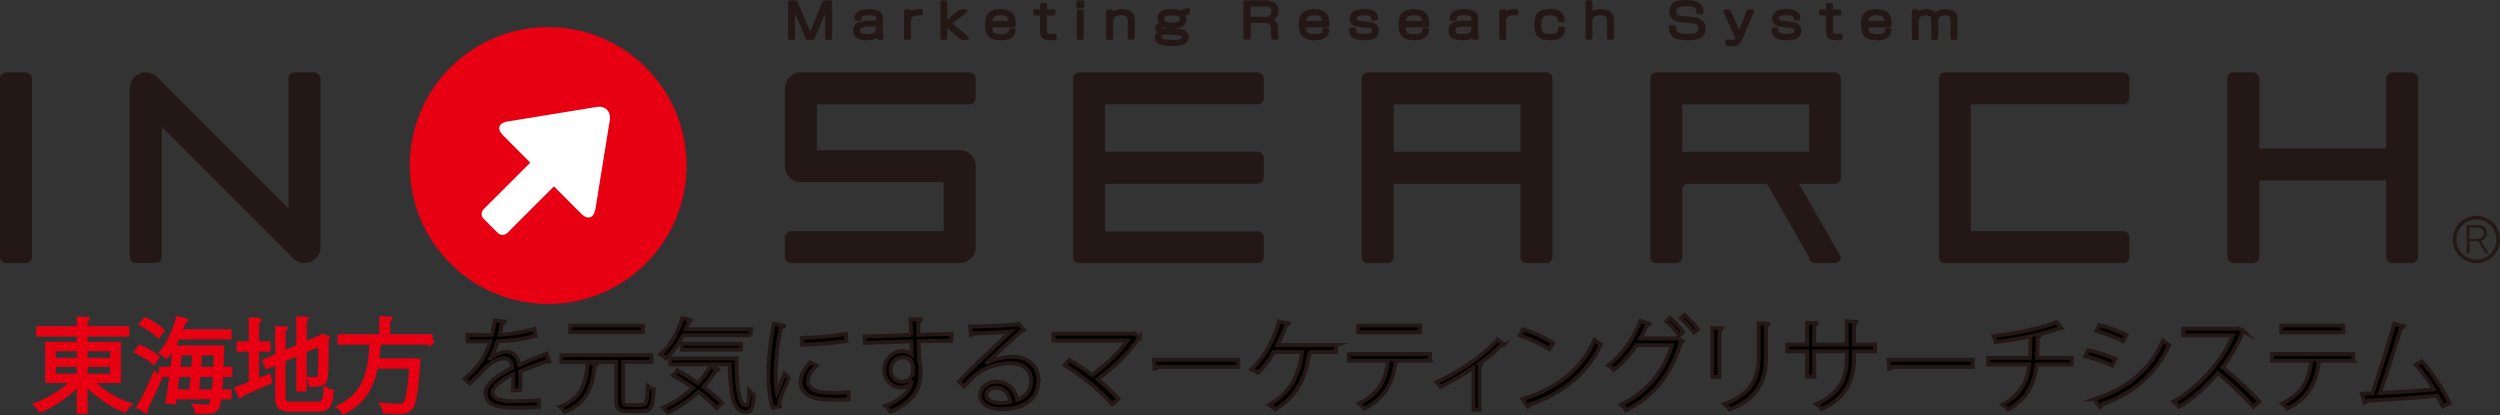 <?xml version="1.0" encoding="UTF-8"?><svg id="_レイヤー_1" xmlns="http://www.w3.org/2000/svg" viewBox="0 0 322.11 53.478"><rect x="0" y="0" width="322.11" height="53.478" fill="#333333" stroke="none"/><defs><style>.cls-1{stroke:#e60012;}.cls-1,.cls-2{stroke-miterlimit:10;stroke-width:.5px;}.cls-1,.cls-3{fill:#e60012;}.cls-2{stroke:#231815;}.cls-4{fill:#231815;}.cls-5{fill:#fff;}</style></defs><path class="cls-4" d="M316.02,30.85c0,1.68,1.37,3.05,3.04,3.05s3.05-1.36,3.05-3.05-1.37-3.04-3.05-3.04-3.04,1.36-3.04,3.04ZM316.49,30.85c0-1.42,1.15-2.57,2.57-2.57s2.58,1.15,2.58,2.57-1.16,2.59-2.58,2.59-2.57-1.16-2.57-2.59Z"/><path class="cls-4" d="M320.03,30.01c0,.52-.35.78-.87.78h-.98v-1.47h.98c.49,0,.88.24.88.69l-.01-0ZM320.65,32.66l-1-1.64c.39-.09.76-.39.76-1.02,0-.66-.51-.99-1.2-.99h-1.39v3.64h.37v-1.58h1.11l.95,1.58h.42l-.02.01Z"/><path class="cls-3" d="M70.62,3.49c-9.85,0-17.83,7.99-17.83,17.84s7.98,17.83,17.83,17.83c9.85,0,17.84-7.98,17.84-17.83s-7.99-17.84-17.84-17.84Z"/><path class="cls-4" d="M107,.05h-.77c-.1,0-.18.06-.21.14,0,0-1.31,3.08-1.64,3.86-.33-.78-1.65-3.86-1.65-3.86-.04-.08-.12-.14-.21-.14h-.76c-.13,0-.23.11-.23.23v4.64c0,.13.1.23.23.23h.45c.12,0,.23-.1.23-.23V1.78c.52,1.2,1.39,3.22,1.39,3.22.03.09.12.14.21.14h.67c.09,0,.17-.06.21-.14,0,0,.87-2.03,1.39-3.22v3.14c0,.13.1.23.23.23h.45c.13,0,.23-.1.23-.23V.27c0-.12-.11-.23-.23-.23l.01.01Z"/><path class="cls-4" d="M113.74,4.26v-1.75c0-.64-.14-1.34-1.83-1.34-.72,0-1.21.15-1.52.46-.2.2-.3.48-.3.82,0,.13.1.23.23.23h.44c.13,0,.23-.1.24-.22,0-.42.3-.5.91-.5.98,0,.98.21.98.45s0,.23-.25.23l-1.28.04-.81.19c-.4.21-.62.59-.62,1.07,0,1.25,1.28,1.25,1.76,1.25.69,0,1.04-.12,1.28-.27,0,.01.01.06.01.06.02.11.1.16.21.16h.45c.07,0,.11-.08.16-.12.04-.05.05-.17.03-.23l-.08-.53h-.01ZM112.87,3.38v.25c0,.4-.09.76-1.14.76-.83,0-.9-.17-.9-.41,0-.16.03-.35.16-.42l.49-.11,1.23-.02s.09-.03.15-.05l.01-0Z"/><path class="cls-4" d="M118.67,1.17c-.55,0-.95.05-1.32.26,0-.12-.1-.22-.22-.22h-.42c-.13,0-.23.1-.23.23v3.47c0,.13.1.23.23.23h.44c.12,0,.23-.1.23-.23v-2.25c0-.14,0-.32.19-.48.22-.2.44-.2.72-.2h.38c.07.01.12-.01.17-.06.05-.04.07-.1.07-.17v-.36c0-.12-.11-.23-.24-.23l-0.0.01Z"/><path class="cls-4" d="M122.67,3.06c.35-.28,1.83-1.44,1.83-1.44.05-.04.09-.11.09-.18v-.07c-.03-.1-.12-.16-.22-.16h-.62c-.05,0-.1.02-.14.05,0,0-1.07.86-1.56,1.26V.27c0-.12-.1-.23-.23-.23h-.43c-.13,0-.23.11-.23.23v4.64c0,.13.1.23.23.23h.43c.13,0,.23-.1.23-.23v-1.31c.51.43,1.76,1.48,1.76,1.48.04.03.09.06.15.06h.64c.09,0,.19-.07.22-.16.01-.02.02-.05.02-.08,0-.06-.03-.13-.08-.18,0,0-1.69-1.38-2.05-1.67l-.04.01Z"/><path class="cls-4" d="M128.92,1.17c-1.99,0-1.99,1.37-1.99,2.04,0,1.41.6,1.98,2.06,1.98,1.17,0,1.78-.43,1.88-1.33,0-.06-.01-.13-.06-.17-.05-.05-.1-.07-.17-.07h-.44c-.13,0-.23.1-.23.22-.02.35-.19.56-1.02.56-.46,0-.77-.08-.93-.24-.13-.13-.14-.38-.16-.63h2.77c.12,0,.23-.1.23-.23v-.27c0-.55,0-1.84-1.95-1.84l.01-.02ZM127.85,2.72c.06-.45.25-.76,1.06-.76.43,0,.71.07.86.22.1.1.12.33.14.53h-2.06l-0.0.01Z"/><path class="cls-4" d="M135.9,4.35l-.49.02-.47-.08s-.04-.04-.04-.33v-1.96h.85c.12,0,.23-.1.23-.22v-.34c0-.13-.1-.23-.23-.23h-.85v-.59c0-.13-.1-.23-.23-.23h-.44c-.13,0-.23.09-.23.23v.59h-.67c-.13,0-.23.1-.23.23v.34c0,.13.1.22.23.22h.67v2.05c0,.42.11.71.34.88.27.21.81.25,1.21.25l.34-.02c.12,0,.26-.11.26-.23v-.36c0-.07-.03-.12-.08-.17-.04-.04-.11-.07-.17-.07v.02Z"/><path class="cls-4" d="M139.41,1.22h-.44c-.12,0-.23.1-.23.23v3.47c0,.13.11.23.23.23h.44c.13,0,.22-.1.22-.23V1.44c0-.13-.1-.23-.22-.23v.01Z"/><path class="cls-4" d="M139.48.05h-.58c-.13,0-.23.11-.23.23v.56c0,.13.1.23.23.23h.58c.13,0,.23-.1.23-.23V.27c0-.12-.1-.23-.23-.23v.01Z"/><path class="cls-4" d="M144.49,1.17c-.47,0-.81.12-1.09.3v-.04c-.01-.12-.11-.22-.23-.22h-.42c-.12,0-.22.1-.22.23v3.47c0,.13.1.23.22.23h.44c.12,0,.23-.1.23-.23v-2.03c0-.22.06-.56.18-.68.19-.16.47-.25.81-.25.9,0,.9.39.9.68v2.27c0,.13.11.23.23.23h.44c.13,0,.23-.1.23-.23v-2.33c0-.64-.29-1.4-1.7-1.4l-.02 0Z"/><path class="cls-4" d="M153.1,1.07c-.5.01-.72.15-.88.31-.04-.03-.1-.05-.1-.05l-1.14-.16c-.46,0-1.86,0-1.86,1.24,0,.23.12.39.21.57-.33.15-.49.43-.49.64,0,.18.1.36.26.52-.16.14-.31.34-.31.69,0,1.09,1.44,1.09,2.22,1.09s2.15,0,2.15-1.14c0-.99-1.05-1.04-1.4-1.06l-1.82-.09c-.11,0-.23-.03-.23-.07,0-.03.07-.05.11-.08.27.12.62.19,1.2.19s1.86,0,1.86-1.28c0,0-.08-.26-.14-.43.05-.04.11-.07.36-.08.12,0,.22-.1.22-.23v-.35c0-.07-.03-.12-.07-.17-.04-.04-.11-.07-.17-.06l.02-0ZM149.37,3.08h0s.02.04.03.07h0s-.03-.04-.03-.07ZM152,2.39c0,.3-.04.49-.98.49s-1-.17-1-.42c0-.34.09-.49.98-.49,1,0,1,.26,1,.42ZM152.28,4.8c0,.11,0,.33-1.26.33-1.36,0-1.36-.18-1.36-.36,0-.07,0-.14.11-.22l.31-.11,1.32.07h0c.8.05.88.12.88.29h-0Z"/><path class="cls-4" d="M164.66,4.13v-.45c0-.67-.24-.98-.55-1.14.37-.25.62-.58.62-1.1,0-.42-.12-.75-.39-1.01-.18-.17-.51-.39-1.4-.39h-2.51c-.13,0-.22.11-.22.23v4.63c0,.12.09.22.22.22h.47c.13,0,.23-.1.23-.22v-1.94h1.73c.6,0,.89.08.89.72v.48l.07.8c0,.11.1.17.22.17h.49c.07,0,.12-.05.16-.1.04-.04.05-.11.05-.17v-.04l-.08-.69h-0ZM163.81,1.47c0,.64-.38.69-.95.69h-1.75V.85h1.8c.76,0,.9.17.9.62Z"/><path class="cls-4" d="M169.33,1.17c-1.99,0-1.99,1.37-1.99,2.04,0,1.41.6,1.98,2.06,1.98,1.18,0,1.79-.43,1.88-1.33,0-.06-.01-.13-.06-.17-.05-.05-.11-.07-.17-.07h-.44c-.12,0-.22.1-.22.22-.03.35-.19.56-1.02.56-.46,0-.76-.08-.93-.24-.13-.13-.14-.38-.16-.63h2.77c.13,0,.23-.1.23-.23v-.27c0-.55,0-1.84-1.94-1.84l-.01-.02ZM168.27,2.72c.06-.45.24-.76,1.06-.76.43,0,.7.07.86.22.09.1.12.33.14.53h-2.06v.01Z"/><path class="cls-4" d="M176.5,2.83l-1.2-.14c-.51-.06-.51-.11-.51-.26,0-.19,0-.47.95-.47s.91.25.91.45c0,.13.11.23.23.23h.44c.06,0,.11-.03.16-.07s.07-.11.07-.17c-.02-.83-.6-1.24-1.8-1.24s-1.84.42-1.84,1.24c0,.93.85,1.03,1.17,1.07l1.14.12c.55.07.55.12.55.35s-.08.43-.99.43c-1.06,0-1.06-.21-1.06-.59,0-.12-.1-.23-.23-.23h-.44c-.06,0-.12.03-.17.08-.04.04-.07.11-.06.17.02.68.26,1.38,1.91,1.38.53,0,1.92,0,1.92-1.26,0-.63-.39-.99-1.15-1.09l-0.0 0Z"/><path class="cls-4" d="M182.19,1.17c-1.99,0-1.99,1.37-1.99,2.04,0,1.41.6,1.98,2.07,1.98,1.17,0,1.78-.43,1.88-1.33,0-.06-.02-.13-.06-.17-.05-.05-.11-.07-.17-.07h-.44c-.13,0-.22.1-.24.22,0,.35-.18.56-1.01.56-.47,0-.77-.08-.93-.24-.13-.13-.14-.38-.16-.63h2.78c.12,0,.23-.1.23-.23v-.27c0-.55,0-1.84-1.95-1.84l-.01-.02ZM181.13,2.72c.07-.45.25-.76,1.06-.76.43,0,.71.07.85.22.09.11.12.33.15.53h-2.06v.01Z"/><path class="cls-4" d="M190.44,4.26v-1.75c0-.64-.14-1.34-1.84-1.34-.73,0-1.21.15-1.51.46-.21.2-.31.48-.31.82,0,.13.1.23.23.23h.44c.12,0,.23-.1.23-.22.01-.42.29-.5.91-.5.98,0,.98.21.98.45s0,.23-.24.23l-1.28.04-.8.19c-.4.21-.62.59-.62,1.07,0,1.25,1.28,1.25,1.76,1.25.69,0,1.04-.12,1.28-.27,0,.01.01.06.01.06.01.11.1.16.21.16h.44c.06,0,.11-.08.15-.12.05-.05.05-.17.04-.23l-.09-.53h.01ZM189.56,3.38v.25c0,.4-.09.76-1.14.76-.83,0-.9-.17-.9-.41,0-.16.03-.35.16-.42l.5-.11,1.24-.02.15-.05-.01-0Z"/><path class="cls-4" d="M195.37,1.17c-.55,0-.95.05-1.32.26,0-.12-.1-.22-.23-.22h-.42c-.13,0-.23.1-.23.23v3.47c0,.13.1.23.23.23h.43c.13,0,.22-.1.22-.23v-2.25c0-.14,0-.32.2-.48.22-.2.44-.2.72-.2h.39c.06.01.12-.01.17-.06.04-.04.07-.1.07-.17v-.36c0-.12-.12-.23-.24-.23l.01.01Z"/><path class="cls-4" d="M201.42,3.44h-.44c-.12,0-.23.1-.23.22,0,.55-.16.73-1.07.73-.82,0-1.1-.17-1.1-1.19,0-1.18.42-1.23,1.12-1.23.73,0,1,.18,1,.67,0,.12.1.22.23.22h.43c.13,0,.23-.09.23-.22,0-.41-.11-.74-.36-.99-.47-.48-1.25-.48-1.55-.48-1.44,0-2,.56-2,2.01,0,1.45.57,2.01,2.04,2.01.86,0,1.87-.17,1.92-1.51,0-.06-.02-.12-.06-.17-.04-.05-.11-.07-.17-.07l.01-0Z"/><path class="cls-4" d="M206.25,1.17c-.46,0-.79.12-1.08.29V.27c0-.12-.1-.23-.23-.23h-.43c-.13,0-.23.11-.23.23v4.64c0,.13.1.23.23.23h.43c.13,0,.23-.1.23-.23v-2.03c0-.22.06-.56.18-.68.19-.16.46-.25.81-.25.9,0,.9.39.9.68v2.27c0,.13.1.23.22.23h.44c.13,0,.23-.1.23-.23v-2.33c0-.64-.3-1.4-1.71-1.4l.01 0Z"/><path class="cls-4" d="M218.1,2.19l-1.47-.14c-.59-.06-.64-.28-.64-.54,0-.36.1-.71,1.24-.71,1.32,0,1.32.39,1.32.81,0,.12.1.22.23.22h.48c.07,0,.13-.02.17-.07.04-.04.06-.1.06-.16-.02-.96-.43-1.6-2.28-1.6-.82,0-1.21.15-1.45.27-.42.23-.68.71-.68,1.23,0,.46.19,1.26,1.46,1.37l1.51.14c.72.06.77.32.77.66,0,.32,0,.71-1.4.71-.68,0-1.12-.1-1.31-.3-.12-.13-.17-.29-.16-.61,0-.07-.02-.12-.07-.16-.04-.04-.1-.07-.16-.07h-.48c-.06,0-.12.02-.16.07-.04.05-.06.11-.06.17.02,1.19.75,1.72,2.39,1.72,1.08,0,2.34-.17,2.34-1.55,0-1.29-1.23-1.41-1.64-1.45l-.01-.01Z"/><path class="cls-4" d="M225.78,1.22h-.5c-.1,0-.19.06-.22.15,0,0-.7,1.79-.98,2.5-.31-.7-1.09-2.5-1.09-2.5-.04-.08-.12-.14-.21-.14h-.51c-.08,0-.15.04-.2.11-.02.04-.04.07-.04.12,0,.03,0,.07.03.1,0,0,1.45,3.12,1.53,3.3v.02c-.12.26-.27.26-.42.26l-.61-.04c-.06,0-.13,0-.18.06-.04.04-.08.11-.08.17v.35c0,.11.08.21.2.22l.66.05c.59,0,1.03-.16,1.34-.91l1.47-3.49c.04-.07.02-.15-.02-.22-.04-.06-.11-.1-.19-.1l.02-.01Z"/><path class="cls-4" d="M230.93,2.83l-1.21-.14c-.51-.06-.51-.11-.51-.26,0-.19,0-.47.95-.47s.92.25.92.45c0,.13.1.23.22.23h.44c.07,0,.12-.03.17-.07.04-.04.06-.11.06-.17-.01-.83-.6-1.24-1.8-1.24s-1.84.42-1.84,1.24c0,.93.85,1.03,1.17,1.07l1.14.12c.55.07.55.12.55.35s-.08.43-.99.43c-1.05,0-1.05-.21-1.05-.59,0-.12-.1-.23-.23-.23h-.44c-.05,0-.12.03-.16.08-.04.04-.07.11-.06.17.02.68.25,1.38,1.9,1.38.53,0,1.93,0,1.93-1.26,0-.63-.39-.99-1.16-1.09l0.0 0Z"/><path class="cls-4" d="M237.17,4.35l-.48.02-.47-.08s-.05-.04-.05-.33v-1.96h.85c.13,0,.22-.1.22-.22v-.34c0-.13-.09-.23-.22-.23h-.85v-.59c0-.13-.1-.23-.22-.23h-.44c-.13,0-.23.09-.23.23v.59h-.67c-.13,0-.23.1-.23.23v.34c0,.13.1.22.23.22h.67v2.05c0,.42.11.71.33.88.27.21.81.25,1.21.25l.34-.02c.12,0,.26-.11.26-.23v-.36c0-.07-.03-.12-.08-.17-.04-.04-.11-.07-.17-.07v.02Z"/><path class="cls-4" d="M241.77,1.17c-1.99,0-1.99,1.37-1.99,2.04,0,1.41.6,1.98,2.07,1.98,1.17,0,1.79-.43,1.87-1.33,0-.06,0-.13-.05-.17-.05-.05-.11-.07-.17-.07h-.44c-.13,0-.23.1-.23.22-.01.35-.19.56-1.02.56-.47,0-.77-.08-.92-.24-.13-.13-.14-.38-.16-.63h2.77c.13,0,.23-.1.23-.23v-.27c0-.55,0-1.84-1.95-1.84l-.01-.02ZM240.7,2.72c.08-.45.26-.76,1.07-.76.43,0,.7.07.85.22.1.11.13.33.15.53h-2.07v.01Z"/><path class="cls-4" d="M251.92,1.61c-.35-.39-1.03-.43-1.31-.43-.68,0-1,.23-1.2.45-.19-.21-.54-.45-1.25-.45-.47,0-.76.12-.98.25-.02-.11-.1-.2-.21-.2h-.41c-.13,0-.23.1-.23.23v3.47c0,.13.1.23.23.23h.43c.13,0,.22-.1.22-.23v-2.34l.18-.4c.11-.12.38-.2.73-.2.71,0,.71.3.71.68v2.27c0,.13.1.23.23.23h.43c.12,0,.23-.1.23-.23v-2.27c0-.33.07-.68.89-.68.7,0,.7.31.7.6v2.34c0,.13.09.23.23.23h.43c.13,0,.23-.1.23-.23v-2.39c0-.3-.02-.59-.29-.91l.01-.02Z"/><path class="cls-4" d="M3.29,9.33H.82c-.46,0-.82.36-.82.82v22.92c0,.46.36.83.82.83h2.47c.46,0,.83-.37.83-.83V10.15c0-.46-.37-.82-.83-.82Z"/><path class="cls-4" d="M40.47,9.33h-2.47c-.45,0-.82.36-.82.82v16.72c-2.39-2.4-16.94-16.94-16.94-16.94-.59-.59-1.47-.77-2.24-.45-.78.32-1.28,1.06-1.28,1.9v21.68c0,.46.37.83.83.83h2.48c.45,0,.82-.37.82-.83v-16.7c2.39,2.39,16.92,16.93,16.92,16.93.6.59,1.48.76,2.25.44s1.27-1.06,1.27-1.9V10.15c0-.46-.37-.82-.83-.82h.01Z"/><path class="cls-4" d="M310.72,9.33h-2.46c-.46,0-.82.36-.82.82v8.99h-16.34v-8.99c0-.46-.37-.82-.82-.82h-2.49c-.45,0-.82.36-.82.82v22.92c0,.46.37.83.82.83h2.49c.45,0,.82-.37.82-.83v-9.82h16.34v9.82c0,.46.35.83.82.83h2.46c.45,0,.83-.37.83-.83V10.15c0-.46-.38-.82-.83-.82Z"/><path class="cls-4" d="M124.88,9.33h-21.69c-1.14,0-2.06.92-2.06,2.06v10.02c0,1.14.92,2.06,2.06,2.06h18.4v6.31h-19.63c-.45,0-.83.37-.83.83v2.46c0,.46.37.83.83.83h21.69c1.13,0,2.06-.92,2.06-2.06v-10.43c0-1.14-.93-2.06-2.06-2.06h-18.4v-5.9h19.63c.46,0,.83-.36.83-.82v-2.47c0-.46-.37-.82-.83-.82v-.01Z"/><path class="cls-4" d="M162.05,9.33h-23c-.43,0-.79.35-.79.77v23.02c0,.43.36.78.79.78h23c.44,0,.78-.35.78-.78v-2.56c0-.38-.26-.66-.62-.75h-19.83v-6.1h.63s.09-.04.15-.04h18.89c.43,0,.78-.34.78-.78v-2.56c0-.42-.35-.78-.78-.78h-19.67v-6.11h19.67c.44,0,.78-.35.78-.77v-2.57c0-.42-.34-.77-.78-.77Z"/><path class="cls-4" d="M273.6,9.33h-23.01c-.44,0-.78.35-.78.77v23.02c0,.43.34.78.78.78h23.01c.43,0,.77-.35.77-.78v-2.56c0-.43-.35-.78-.77-.78h-19.68V13.44h19.68c.43,0,.77-.35.77-.77v-2.57c0-.42-.35-.77-.77-.77Z"/><path class="cls-4" d="M199.23,9.33h-23c-.43,0-.78.35-.78.77v23.02c0,.43.35.78.78.78h2.56c.43,0,.78-.35.78-.78v-9.44h16.33v9.44c0,.43.35.78.78.78h2.55c.43,0,.79-.35.79-.78V10.1c0-.42-.36-.77-.79-.77ZM195.9,19.56h-16.33v-6.11h16.33v6.11Z"/><path class="cls-4" d="M236.41,9.33h-23c-.43,0-.78.35-.78.77v23.02c0,.43.35.78.78.78h2.55c.43,0,.78-.35.78-.78v-8.66c0-.43.36-.78.78-.78h10.15l5.4,9.44c0,.43.35.78.78.78h2.56c.43,0,.78-.35.78-.78l-5.39-9.44h4.61c.43,0,.78-.34.78-.78v-12.79c0-.42-.34-.77-.78-.77l0-.01ZM233.07,14.22v5.34h-16.33v-6.11h16.33v.78-.01Z"/><path class="cls-5" d="M76.71,26.99l1.86-11.52c.18-1.1-.58-1.87-1.69-1.69l-11.52,1.88c-1.11.17-1.36.96-.57,1.75l3.53,3.55-6.01,6c-.34.34-.34.89,0,1.23l1.83,1.83c.34.33.88.33,1.22,0l6.01-6.01,3.55,3.56c.79.78,1.59.54,1.77-.58l.02 0Z"/><path class="cls-1" d="M15.327,49.094h-3.523c1.209,1.273,3.159,2.47,4.875,3.042-.208.182-.468.52-.611.754-1.755-.689-3.744-2.028-5.031-3.497v3.692h-.897v-3.641c-1.274,1.43-3.224,2.73-4.927,3.419-.143-.221-.403-.559-.611-.728,1.677-.599,3.575-1.769,4.784-3.042h-3.315v-4.798h4.069v-1.183h-5.226v-.832h5.226v-1.261l1.157.064c-.013.091-.078.156-.26.183v1.014h5.37v.832h-5.37v1.183h4.291v4.798ZM6.928,45.012v1.339h3.211v-1.339h-3.211ZM6.928,47.027v1.365h3.211v-1.365h-3.211ZM14.442,45.012h-3.406v1.339h3.406v-1.339ZM14.442,48.392v-1.365h-3.406v1.365h3.406Z"/><path class="cls-1" d="M18.043,44.673c.806.339,1.781.91,2.262,1.353l-.52.702c-.455-.455-1.417-1.04-2.223-1.417l.481-.638ZM17.887,52.396c.611-1.027,1.469-2.782,2.08-4.265l.689.494c-.559,1.392-1.326,3.017-1.885,4.005.052.077.078.143.078.208,0,.052-.013.091-.039.13l-.923-.572ZM20.396,43.283c-.455-.468-1.404-1.118-2.197-1.521l.507-.624c.793.377,1.755.976,2.223,1.456l-.533.689ZM29.665,48.314h-1.157c-.039.845-.078,1.547-.13,2.106h1.209v.779h-1.287c-.234,1.82-.676,1.872-1.924,1.872-.312,0-.676,0-1.027-.025-.026-.222-.104-.56-.234-.755.715.053,1.352.053,1.651.053.429,0,.572-.338.689-1.145h-4.94l-.104.65-.832-.078c.156-.91.338-2.158.507-3.458h-1.352v-.806h1.443c.117-.963.221-1.925.286-2.757h5.72l.468.026c-.013.078-.013.195-.026.272l-.078,2.458h1.118v.806ZM29.587,43.478h-6.669c-.429.962-.936,1.833-1.482,2.47-.156-.143-.468-.39-.663-.52.884-1.002,1.664-2.73,2.132-4.434l1.066.286c-.026.091-.117.143-.286.143-.13.416-.273.832-.429,1.248h6.331v.807ZM24.621,50.42c.065-.611.13-1.34.208-2.106h-1.937c-.091.741-.182,1.456-.273,2.106h2.002ZM24.894,47.508c.052-.677.091-1.353.13-1.977h-1.82c-.065.637-.143,1.3-.221,1.977h1.911ZM25.583,48.314c-.065.767-.13,1.508-.195,2.106h2.171c.052-.547.091-1.235.13-2.106h-2.106ZM25.791,45.532c-.052.624-.091,1.3-.143,1.977h2.08c.026-.586.039-1.248.065-1.977h-2.002Z"/><path class="cls-1" d="M33.136,49.042l1.508-.598.169.754c-1.352.624-2.795,1.235-3.705,1.625,0,.104-.052.183-.143.221l-.455-.987c.494-.169,1.118-.416,1.794-.677v-4.315h-1.573v-.832h1.573v-3.107l1.092.078c-.013.091-.091.143-.26.169v2.86h1.469v.832h-1.469v3.978ZM36.542,51.122c0,.716.169.885,1.079.885h3.315c.78,0,.91-.364,1.014-1.925.208.156.546.3.793.352-.143,1.794-.429,2.366-1.794,2.366h-3.354c-1.469,0-1.885-.325-1.885-1.69v-4.381l-1.313.559-.338-.78,1.651-.701v-3.562l1.092.078c-.013.091-.091.156-.26.182v2.938l1.885-.807v-3.627l1.079.065c-.013.091-.078.156-.247.182v3.029l2.08-.897.182-.143.715.26c-.013.052-.065.104-.13.144,0,2.47-.039,4.523-.143,5.018-.117.793-.559.924-1.937.924-.039-.247-.104-.572-.208-.78.325.025.78.025.923.025.208,0,.351-.064.416-.377.078-.325.104-1.937.104-4.121l-2.002.858v4.992h-.832v-4.628l-1.885.806v4.758Z"/><path class="cls-1" d="M55.51,44.154h-6.695c-.052.728-.117,1.495-.221,2.262h4.641l.195-.025.52.091c-.013.091-.026.195-.052.272-.273,3.913-.533,5.369-1.053,5.89-.351.377-.702.442-1.521.442-.468,0-1.118-.026-1.768-.065-.026-.247-.143-.611-.312-.858.962.092,1.898.092,2.223.092.312,0,.481-.014.624-.144.403-.364.663-1.677.897-4.862h-4.537c-.442,2.314-1.469,4.576-4.199,5.876-.13-.221-.39-.532-.624-.701,3.679-1.664,4.083-5.175,4.238-8.269h-4.121v-.845h5.382v-2.341l1.157.078c-.013.091-.091.156-.26.183v2.08h5.486v.845Z"/><path class="cls-2" d="M70.81,46.572c-.026.013-.052.026-.078.026-.078,0-.143-.039-.195-.078-.988.325-2.431.857-3.51,1.326.026.299.039.637.039,1.014,0,.416-.013.884-.039,1.391l-.949.053c.039-.469.065-1.066.065-1.573,0-.195,0-.377-.013-.521-1.469.716-2.665,1.586-2.665,2.366,0,.754.897,1.118,2.691,1.118,1.261,0,2.431-.025,3.263-.13l.013.871c-.767.078-1.937.104-3.276.104-2.496,0-3.601-.598-3.601-1.924,0-1.144,1.508-2.249,3.458-3.224-.078-.819-.442-1.223-.962-1.223-.949,0-1.937.533-3.107,1.833-.364.403-.871.91-1.43,1.417l-.637-.637c1.3-1.144,2.522-2.236,3.276-4.797l-.728.013h-2.171v-.845c.793.013,1.716.013,2.249.013l.884-.013c.143-.599.26-1.157.351-1.859l1.274.156c-.026.13-.13.208-.325.234-.091.52-.208.975-.325,1.442.884-.013,2.782-.221,4.472-.754l.156.871c-1.625.507-3.588.689-4.875.728-.312.976-.637,1.756-.936,2.197h.013c.572-.507,1.43-.845,2.093-.845.884,0,1.443.637,1.612,1.69,1.092-.494,2.47-1.027,3.51-1.431l.403.988Z"/><path class="cls-2" d="M76.907,46.897c-.013.091-.104.169-.273.195-.286,2.521-.832,4.822-3.926,6.006-.104-.221-.351-.533-.546-.702,2.86-1.027,3.354-3.12,3.562-5.604l1.183.104ZM80.287,51.629c0,.441.104.546.637.546h1.807c.559,0,.65-.364.715-2.418.195.169.559.324.793.39-.091,2.236-.338,2.834-1.443,2.834h-1.963c-1.118,0-1.43-.286-1.43-1.352v-5.006h-7.072v-.857h11.609v.857h-3.588l-.065.014v4.992ZM82.822,41.944v.845h-9.334v-.845h9.334Z"/><path class="cls-2" d="M96.745,43.192h-8.736c-.598,1.183-1.352,2.236-2.171,2.977-.169-.155-.507-.402-.728-.533,1.209-1.014,2.236-2.781,2.821-4.653l1.105.299c-.026.091-.13.143-.286.143-.117.338-.247.677-.377,1.001h8.372v.768ZM87.333,47.768c.832.455,1.729,1.014,2.587,1.599.624-.663,1.17-1.391,1.599-2.158l1.014.391c-.039.104-.182.13-.312.116-.442.768-.988,1.482-1.612,2.146.988.715,1.859,1.443,2.431,2.067l-.702.663c-.546-.624-1.391-1.378-2.353-2.106-1.157,1.092-2.522,2.002-3.939,2.678-.13-.182-.416-.493-.611-.649,1.391-.611,2.73-1.47,3.861-2.535-.845-.599-1.742-1.17-2.587-1.638l.624-.572ZM86.332,46.182h8.567c.013,3.471.208,6.045,1.248,6.045.273,0,.338-.754.364-1.898.182.195.442.403.624.508-.091,1.664-.273,2.249-1.04,2.249-1.716,0-2.002-2.458-2.08-6.137h-7.683v-.767ZM95.471,45.05h-7.631v-.754h7.631v.754Z"/><path class="cls-2" d="M101.048,41.969c-.039.144-.169.222-.429.208-.455,2.119-.689,4.446-.689,5.851,0,.975.039,1.963.169,2.574.247-.637.806-2.002.988-2.457l.546.572c-.533,1.312-.923,2.054-1.105,2.639-.065.221-.104.429-.104.611,0,.143.026.272.065.402l-.923.169c-.416-1.234-.572-2.743-.572-4.472,0-1.703.273-4.082.689-6.331l1.365.233ZM109.329,51.473c-.468.025-.949.039-1.43.039-.923,0-1.794-.053-2.418-.144-1.599-.233-2.34-1.118-2.34-2.158,0-.896.494-1.65,1.222-2.509l.845.364c-.65.676-1.105,1.3-1.105,2.041,0,1.508,2.21,1.508,3.562,1.508.546,0,1.131-.025,1.677-.064l-.013.923ZM103.31,43.53c1.677-.039,3.939-.195,5.668-.494l.078.91c-1.612.272-4.225.441-5.72.48l-.026-.896Z"/><path class="cls-2" d="M117.389,43.153c-.013-.286-.052-1.703-.078-2.028l1.339.052c-.013.104-.104.234-.338.273,0,.156,0,.312.026,1.677,1.599-.052,3.276-.091,4.251-.104v.896c-1.105-.025-2.678,0-4.225.052.026,1.015.052,1.95.091,2.666.13.429.156.818.156,1.364,0,.416-.039.897-.13,1.262-.338,1.521-1.456,2.859-3.744,3.77-.169-.221-.455-.546-.663-.741,1.989-.715,3.055-1.794,3.38-3.028h-.013c-.273.39-.754.688-1.339.688-1.157,0-2.184-.949-2.184-2.274-.013-1.379,1.105-2.432,2.34-2.432.468,0,.949.169,1.209.403,0-.221-.026-1.092-.052-1.651-1.352.026-5.46.169-5.993.195l-.026-.858,2.964-.078,3.029-.104ZM117.636,47.715c0-.507,0-1.689-1.326-1.689-.897.013-1.534.702-1.547,1.651,0,.909.689,1.508,1.443,1.508.923,0,1.43-.715,1.43-1.47Z"/><path class="cls-2" d="M127.217,46.714c.858-.441,2.197-.754,3.224-.754,2.067,0,3.367,1.209,3.367,3.12,0,2.354-2.067,3.653-4.68,3.653-1.69,0-2.847-.676-2.847-1.82,0-.962.949-1.741,2.132-1.741,1.469,0,2.458,1.17,2.652,2.353,1.04-.39,1.794-1.222,1.794-2.431,0-1.404-1.04-2.302-2.678-2.302-1.95,0-3.861.871-4.719,1.703-.39.364-.897.91-1.248,1.313l-.663-.663c1.17-1.222,4.888-4.771,6.656-6.423-.754.104-3.354.209-4.836.261-.039.091-.169.169-.273.194l-.104-1.104c1.755-.013,5.109-.144,6.058-.286l.195-.091.689.845c-.065.052-.182.104-.312.117-.923.754-3.393,3.068-4.407,4.043v.013ZM129.011,51.915c.39,0,.845-.052,1.183-.13-.143-1.001-.884-1.846-1.846-1.846-.676,0-1.274.364-1.274.962,0,.793,1.079,1.014,1.937,1.014Z"/><path class="cls-2" d="M146.874,43.503c-.039.065-.104.104-.195.13-1.209,1.847-3.25,3.783-5.252,5.227,1.001.806,2.002,1.807,2.665,2.535l-.793.689c-1.365-1.6-3.926-3.744-6.123-5.031l.624-.663c.923.52,1.963,1.209,2.899,1.924,1.755-1.248,3.536-2.925,4.563-4.434h-9.542v-.884h10.231l.156-.078.767.585Z"/><path class="cls-2" d="M148.681,46.351h10.855v.923h-10.361c-.078.13-.247.221-.416.247l-.078-1.17Z"/><path class="cls-2" d="M172.146,44.465v.885h-3.225c-.038.078-.116.143-.233.155-.39,3.017-1.612,5.643-4.355,7.229-.208-.195-.559-.429-.806-.585,2.665-1.443,3.9-3.887,4.225-6.799h-3.613c-.599,1.065-1.353,2.027-2.055,2.678-.195-.143-.559-.338-.819-.455,1.404-1.209,2.912-3.744,3.536-6.162l1.248.286c-.025.091-.143.194-.351.194-.273.807-.715,1.795-1.105,2.574h7.554Z"/><path class="cls-2" d="M184.249,46.481h-4.394l.221.064c-.026.078-.117.144-.26.156-.352,2.418-1.235,4.576-4.018,5.941-.156-.169-.48-.481-.702-.65,2.704-1.3,3.458-3.12,3.757-5.512h-5.057v-.871h10.452v.871ZM182.962,42.815h-7.982v-.871h7.982v.871Z"/><path class="cls-2" d="M193.843,44.414c-.052.065-.13.091-.221.091-.065,0-.117-.013-.182-.025-.832.832-1.898,1.716-2.86,2.404.169.065.247.092.286.117-.026.053-.117.117-.222.144v5.642h-.793v-5.421c-1.104.78-2.873,1.808-4.276,2.483-.104-.156-.312-.469-.469-.611,2.236-1.027,5.591-2.99,7.84-5.46l.896.637Z"/><path class="cls-2" d="M196.234,42.424c1.353.43,2.912,1.105,3.875,1.769l-.494.819c-.937-.663-2.471-1.353-3.797-1.808l.416-.78ZM196.182,51.434c4.615-1.43,7.684-4.018,9.243-7.618.273.221.572.39.846.533-1.625,3.562-4.798,6.331-9.205,7.8-.013.117-.091.247-.182.299l-.702-1.014Z"/><path class="cls-2" d="M216.763,43.958c-.052.078-.117.144-.195.195-1.378,4.303-3.51,6.903-7.033,8.697-.143-.221-.403-.521-.663-.715,3.341-1.625,5.435-4.121,6.539-7.657h-4.589c-.754,1.17-1.716,2.262-2.873,3.172-.169-.182-.481-.429-.729-.585,1.769-1.326,3.237-3.38,4.121-5.694l1.223.338c-.039.13-.195.182-.364.169-.26.585-.559,1.209-.858,1.729h4.524l.156-.078.741.429ZM215.15,40.968c.611.494,1.326,1.287,1.703,1.847l-.481.416c-.39-.599-1.092-1.365-1.677-1.847l.455-.416ZM217.035,40.591c.611.494,1.326,1.274,1.703,1.847l-.48.402c-.391-.585-1.066-1.339-1.678-1.833l.455-.416Z"/><path class="cls-2" d="M220.61,48.561v-6.318l1.235.078c-.014.117-.104.208-.312.233v6.007h-.923ZM227.851,41.736c-.013.13-.104.194-.312.221v4.134c0,2.73-.936,5.227-4.667,6.67-.13-.195-.455-.533-.676-.702,3.602-1.339,4.407-3.562,4.407-5.968v-4.433l1.248.078Z"/><path class="cls-2" d="M241.593,45.272h-2.717v.896c0,2.483-.768,5.006-4.16,6.539-.169-.207-.442-.468-.677-.649,3.303-1.431,3.913-3.744,3.913-5.876v-.91h-4.199v3.237h-.923v-3.237h-2.548v-.885h2.548v-2.82l1.248.078c-.013.13-.13.246-.325.272v2.47h4.199v-2.989l1.248.077c-.013.117-.116.222-.324.247v2.665h2.717v.885Z"/><path class="cls-2" d="M243.321,46.351h10.855v.923h-10.361c-.078.13-.247.221-.416.247l-.078-1.17Z"/><path class="cls-2" d="M266.93,46.961h-4.537c-.286,2.496-1.131,4.368-3.653,5.799-.194-.208-.507-.455-.728-.624,2.34-1.274,3.186-2.887,3.458-5.175h-5.304v-.857h5.369c.064-.858.064-1.742.078-2.782-1.326.299-3.043.585-4.473.741-.065-.247-.156-.508-.273-.754,4.563-.547,7.255-1.443,8.061-1.795l.689.768c-.053.025-.104.039-.169.039-.053,0-.091,0-.144-.014-.728.273-1.885.611-2.912.858l.43.039c-.014.117-.104.195-.273.221-.013.976-.026,1.859-.078,2.679h4.459v.857Z"/><path class="cls-2" d="M269.062,45.103c1.17.26,2.626.754,3.497,1.17l-.391.819c-.857-.416-2.353-.937-3.497-1.196l.391-.793ZM269.842,51.459c4.226-1.417,7.111-3.666,8.841-7.565.194.169.598.441.793.571-1.742,3.861-4.771,6.267-8.749,7.684.025.117-.039.273-.156.325l-.729-1.015ZM270.492,41.878c1.17.312,2.6.832,3.484,1.274l-.43.793c-.923-.468-2.274-.988-3.444-1.313l.39-.754Z"/><path class="cls-2" d="M289.122,42.71c-.026.065-.092.117-.169.144-.702,1.65-1.534,3.081-2.601,4.472,1.417,1.131,3.549,3.068,4.758,4.407l-.793.689c-1.144-1.326-3.236-3.303-4.562-4.368-1.145,1.391-3.12,3.289-5.006,4.368-.143-.195-.455-.521-.676-.702,3.602-1.977,6.448-5.669,7.618-8.489h-6.383v-.885h6.89l.169-.064.755.429Z"/><path class="cls-2" d="M303.2,46.481h-4.394l.221.064c-.026.078-.117.144-.26.156-.352,2.418-1.235,4.576-4.018,5.941-.156-.169-.48-.481-.702-.65,2.704-1.3,3.458-3.12,3.757-5.512h-5.057v-.871h10.452v.871ZM301.913,42.815h-7.982v-.871h7.982v.871Z"/><path class="cls-2" d="M314.731,52.357c-.195-.442-.429-.91-.689-1.378-2.704.286-7.15.559-9.139.663-.039.13-.13.233-.247.26l-.352-1.17c.391-.013.858-.026,1.365-.052.858-2.496,2.093-6.384,2.809-8.983l1.261.338c-.052.117-.183.182-.377.182-.715,2.393-1.833,5.877-2.73,8.425,2.158-.091,5.239-.312,6.955-.468-.676-1.118-1.534-2.302-2.313-3.173l.779-.441c1.365,1.495,2.926,3.965,3.589,5.382l-.91.416Z"/></svg>